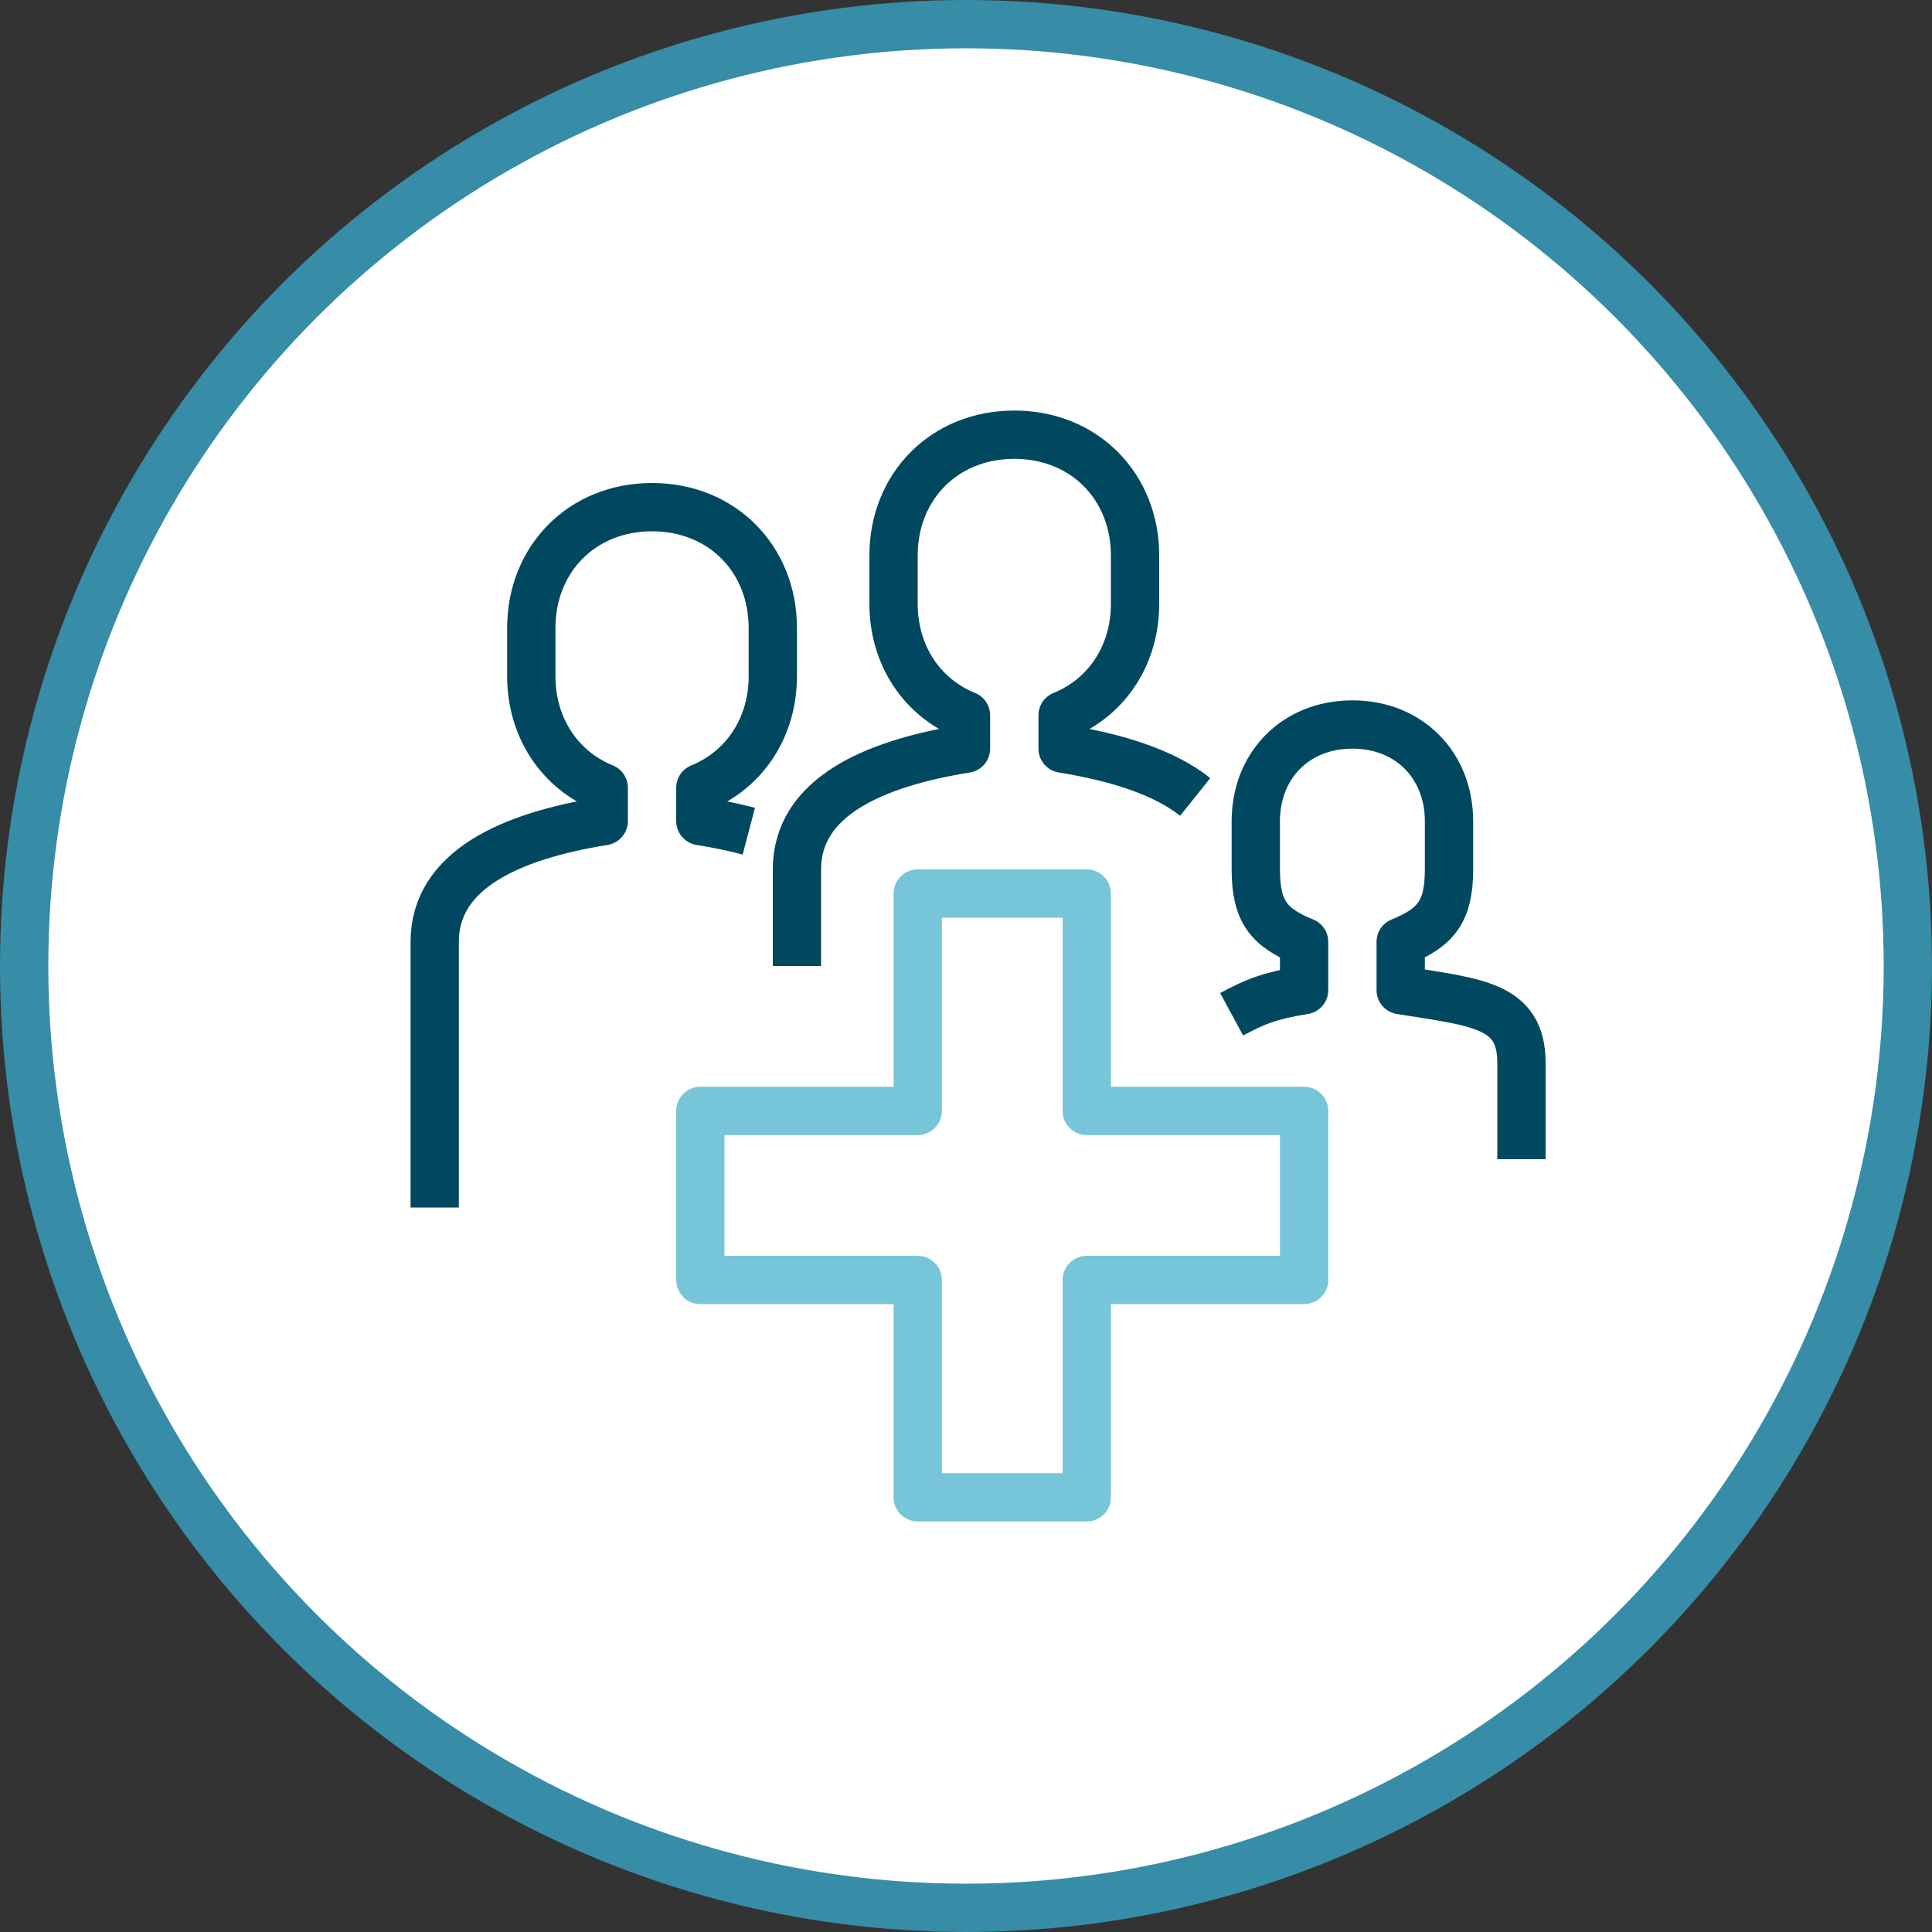 <svg xmlns="http://www.w3.org/2000/svg" width="80" height="80" viewBox="0 0 80 80">
    <rect x="0" y="0" width="80" height="80" fill="#333333" stroke="none"/>
    <g fill="none" fill-rule="evenodd">
        <g stroke-width="2">
            <g>
                <g transform="translate(-375 -4556) translate(375 3996) translate(0 560)">
                    <circle cx="40" cy="40" r="39" fill="#FFF" stroke="#378CA8"/>
                    <g stroke-linejoin="round">
                        <path stroke="#004860" d="M31.49 15c-1.278-1.021-3.254-1.641-5.49-2v-1.38c1.822-.737 3-2.486 3-4.62V5c0-2.84-2.086-5-5-5-2.913 0-5 2.16-5 5v2c0 2.134 1.178 3.883 3 4.62V13c-3.892.626-7 2.038-7 5v4M13.007 16.417c-.635-.167-1.309-.305-2.007-.417v-1.379c1.821-.739 3-2.488 3-4.62V8c0-2.84-2.087-5-5-5-2.914 0-5 2.16-5 5v2c0 2.132 1.178 3.881 3 4.62v1.38c-3.892.624-7 2.037-7 5v11M45 30v-4c0-2.397-1.85-2.493-5-3v-2c1.474-.598 2-1.273 2-3v-2c0-2.298-1.643-4-4-4-2.358 0-4 1.702-4 4v2c0 1.727.525 2.402 2 3v2c-1.403.226-2.016.467-3 1" transform="translate(18 18)"/>
                        <path stroke="#77C5D8" d="M27 28L27 19 20 19 20 28 11 28 11 35 20 35 20 44 27 44 27 35 36 35 36 28z" transform="translate(18 18)"/>
                    </g>
                </g>
            </g>
        </g>
    </g>
</svg>
